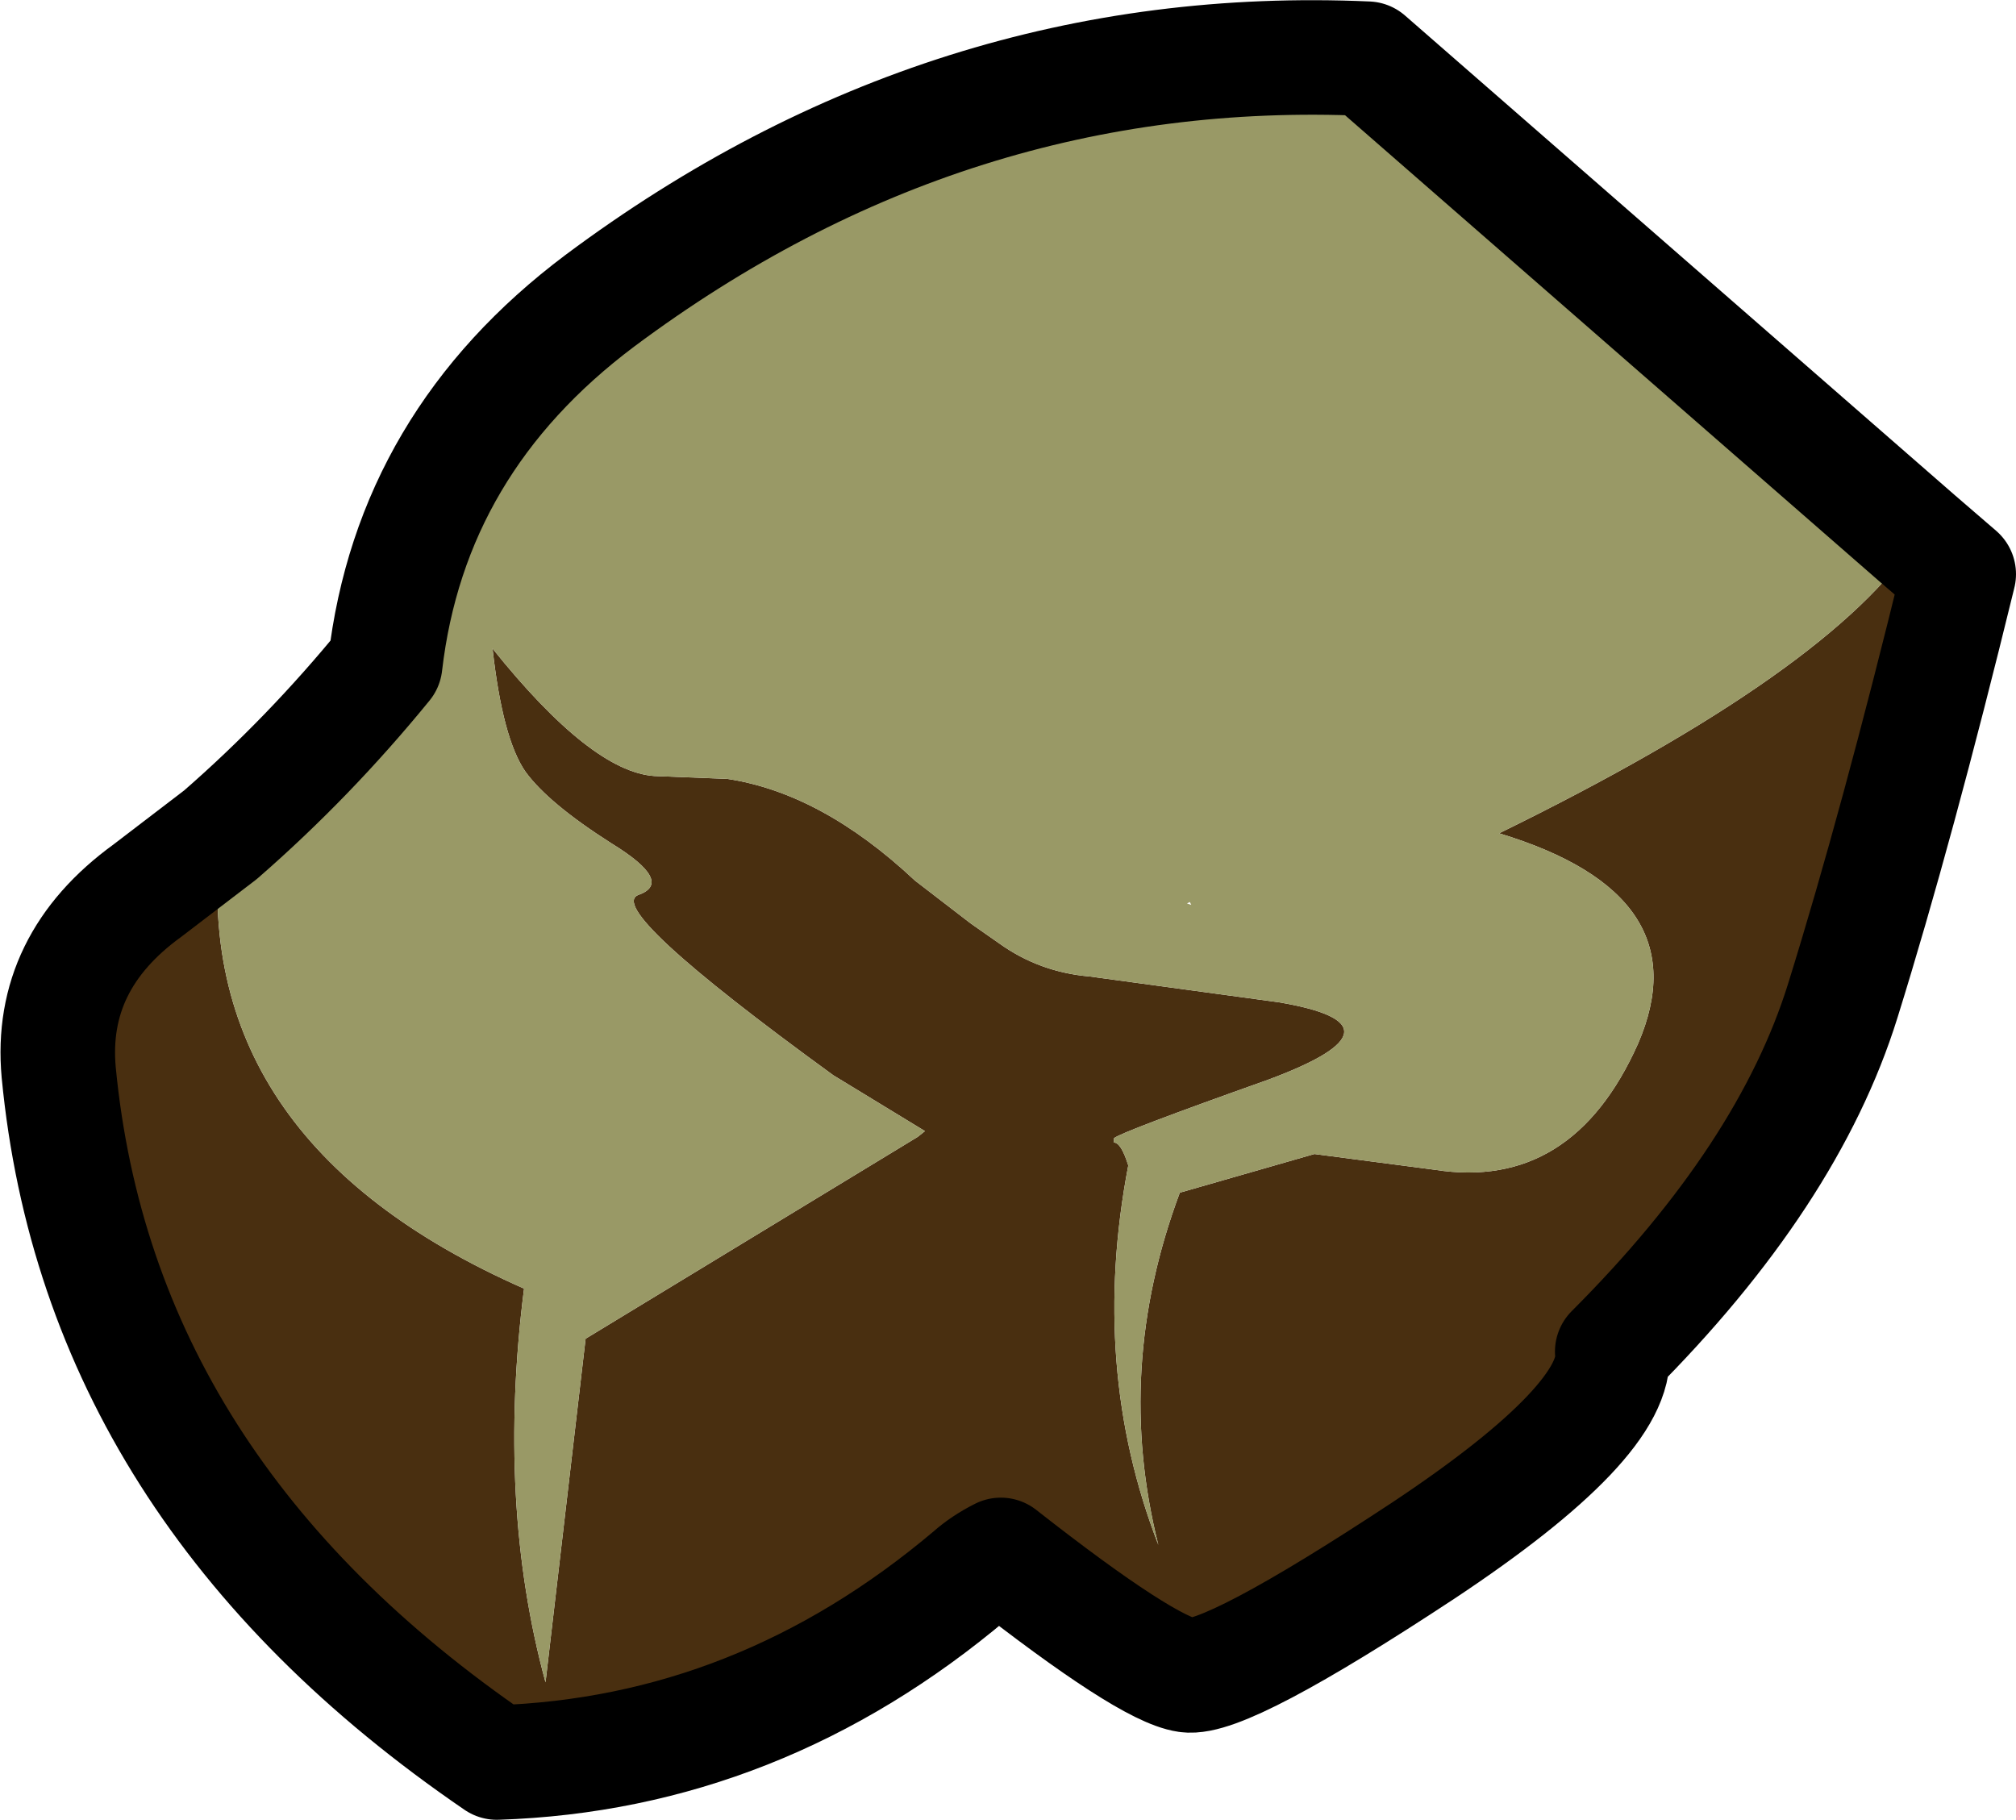 <?xml version="1.0" encoding="UTF-8" standalone="no"?>
<svg xmlns:xlink="http://www.w3.org/1999/xlink" height="63.55px" width="70.4px" xmlns="http://www.w3.org/2000/svg">
  <g transform="matrix(1.0, 0.0, 0.0, 1.0, 43.9, 34.4)">
    <path d="M-36.2 -5.25 Q-37.4 5.4 -25.6 10.6 -26.55 18.1 -24.85 24.35 L-23.45 12.35 -11.85 5.3 -11.6 5.1 -14.8 3.15 Q-22.85 -2.7 -21.6 -3.15 -20.35 -3.6 -22.55 -4.95 -24.75 -6.35 -25.55 -7.45 -26.35 -8.6 -26.7 -11.75 -23.25 -7.45 -21.05 -7.3 L-18.5 -7.2 Q-15.2 -6.7 -11.95 -3.65 L-10.0 -2.15 -9.0 -1.45 Q-7.6 -0.45 -5.85 -0.3 L0.75 0.6 Q5.5 1.4 0.4 3.3 -4.8 5.15 -5.0 5.35 L-5.0 5.5 Q-4.75 5.5 -4.5 6.3 -5.85 13.35 -3.45 19.55 -5.0 13.4 -2.7 7.25 L2.0 5.9 6.2 6.45 Q11.0 7.2 13.3 2.05 15.55 -3.15 8.45 -5.3 20.1 -11.0 23.05 -15.6 L24.5 -14.35 Q22.35 -5.55 20.45 0.55 18.55 6.65 12.4 12.8 12.65 15.2 5.8 19.75 -1.1 24.3 -2.45 24.1 -3.85 23.9 -8.95 19.9 -9.55 20.2 -10.0 20.6 -17.4 26.85 -26.55 27.15 -40.45 17.65 -41.85 3.05 -42.2 -0.8 -38.75 -3.3 L-36.2 -5.25" fill="#492f10" fill-rule="evenodd" stroke="none"/>
    <path d="M23.05 -15.6 Q20.1 -11.0 8.45 -5.3 15.55 -3.15 13.3 2.05 11.0 7.2 6.2 6.45 L2.0 5.9 -2.7 7.25 Q-5.0 13.4 -3.45 19.55 -5.85 13.35 -4.5 6.3 -4.75 5.5 -5.0 5.5 L-5.0 5.35 Q-4.8 5.15 0.4 3.3 5.5 1.4 0.75 0.6 L-5.85 -0.3 Q-7.6 -0.45 -9.0 -1.45 L-10.0 -2.15 -11.95 -3.65 Q-15.2 -6.7 -18.5 -7.2 L-21.05 -7.3 Q-23.25 -7.45 -26.7 -11.75 -26.35 -8.6 -25.55 -7.45 -24.75 -6.35 -22.55 -4.95 -20.35 -3.6 -21.6 -3.15 -22.85 -2.7 -14.8 3.15 L-11.6 5.1 -11.85 5.3 -23.45 12.35 -24.85 24.35 Q-26.55 18.1 -25.6 10.6 -37.4 5.4 -36.2 -5.25 -33.1 -7.95 -30.45 -11.2 -29.55 -18.95 -22.95 -23.9 -10.75 -33.0 3.85 -32.35 L23.05 -15.6 M-2.35 -2.9 L-2.45 -2.85 -2.3 -2.8 -2.35 -2.9" fill="#999966" fill-rule="evenodd" stroke="none"/>
    <path d="M-36.2 -5.25 L-38.75 -3.3 Q-42.2 -0.8 -41.85 3.05 -40.45 17.65 -26.55 27.15 -17.4 26.85 -10.0 20.6 -9.55 20.2 -8.95 19.9 -3.85 23.9 -2.45 24.1 -1.1 24.3 5.8 19.75 12.65 15.2 12.4 12.8 18.55 6.65 20.45 0.55 22.35 -5.55 24.5 -14.35 L23.05 -15.6 3.85 -32.35 Q-10.75 -33.0 -22.95 -23.9 -29.55 -18.95 -30.45 -11.2 -33.1 -7.95 -36.2 -5.25 Z" fill="none" stroke="#000000" stroke-linecap="round" stroke-linejoin="round" stroke-width="4.0"/>
  </g>
</svg>
